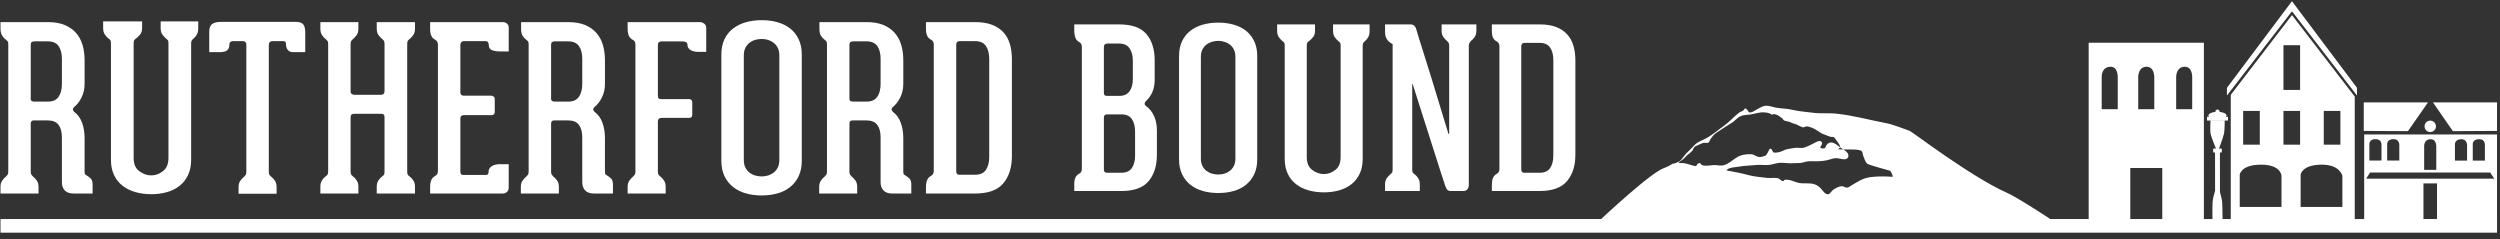 <?xml version="1.0" encoding="UTF-8" standalone="no"?> <svg xmlns="http://www.w3.org/2000/svg" xmlns:xlink="http://www.w3.org/1999/xlink" xmlns:serif="http://www.serif.com/" width="100%" height="100%" viewBox="0 0 303 29" version="1.1" xml:space="preserve" style="fill-rule:evenodd;clip-rule:evenodd;stroke-linejoin:round;stroke-miterlimit:2;"><rect x="0" y="0" width="303" height="29" fill="#333333" stroke="none"/><g id="logo-long-white"><path d="M10.586,21.315c0.148,0.092 0.292,0.208 0.43,0.346c0.14,0.14 0.208,0.375 0.208,0.708l-0,1.084l-2.305,0c-0.481,0 -0.837,-0.125 -1.068,-0.375c-0.233,-0.249 -0.348,-0.578 -0.348,-0.985l-0,-5.443c-0,-0.649 -0.135,-1.153 -0.403,-1.514c-0.269,-0.361 -0.699,-0.541 -1.29,-0.541l-1.722,0c-0.242,0 -0.362,0.128 -0.362,0.388l-0,5.803c-0,0.186 0.028,0.315 0.084,0.39l0.194,0.222c0.148,0.111 0.295,0.268 0.443,0.473c0.149,0.203 0.223,0.462 0.223,0.776l-0,0.806l-4.61,0l-0,-0.806c-0,-0.314 0.074,-0.573 0.223,-0.776c0.148,-0.205 0.295,-0.362 0.444,-0.473l0.194,-0.222c0.056,-0.075 0.084,-0.204 0.084,-0.39l-0,-15.44c-0,-0.147 -0.028,-0.264 -0.084,-0.346l-0.194,-0.181c-0.149,-0.092 -0.292,-0.241 -0.431,-0.445c-0.138,-0.203 -0.236,-0.5 -0.236,-0.889l-0,-0.804l5.75,0c0.795,0 1.471,0.116 2.027,0.347c0.554,0.232 1.013,0.551 1.374,0.958c0.361,0.408 0.624,0.893 0.792,1.458c0.166,0.564 0.25,1.189 0.25,1.874l-0,2.86c-0,0.593 -0.122,1.134 -0.362,1.626c-0.241,0.49 -0.555,0.893 -0.944,1.207c-0.166,0.167 -0.148,0.352 0.056,0.555c0.425,0.316 0.74,0.751 0.944,1.306c0.204,0.555 0.306,1.175 0.306,1.861l-0,4.081c-0,0.186 0.032,0.301 0.096,0.348c0.065,0.046 0.144,0.097 0.237,0.153m-3.083,-14.191c-0,-0.648 -0.135,-1.162 -0.403,-1.542c-0.269,-0.379 -0.699,-0.568 -1.29,-0.568l-1.639,0c-0.297,0 -0.445,0.129 -0.445,0.388l-0,6.609c-0,0.094 0.037,0.167 0.112,0.223l0.222,0.082l1.75,0c0.591,0 1.021,-0.194 1.29,-0.582c0.268,-0.388 0.403,-0.908 0.403,-1.556l-0,-3.054Z" style="fill:#fff;fill-rule:nonzero;"></path><path d="M24.027,2.597l-0,0.832c-0,0.317 -0.061,0.576 -0.18,0.779c-0.121,0.204 -0.255,0.361 -0.403,0.472l-0.18,0.18c-0.047,0.066 -0.08,0.171 -0.097,0.319l-0,14.191c-0,0.704 -0.126,1.319 -0.376,1.847c-0.25,0.528 -0.592,0.963 -1.027,1.305c-0.435,0.344 -0.944,0.597 -1.528,0.765c-0.582,0.166 -1.217,0.25 -1.903,0.25c-0.685,0 -1.324,-0.084 -1.916,-0.25c-0.593,-0.168 -1.11,-0.421 -1.555,-0.765c-0.443,-0.342 -0.79,-0.777 -1.041,-1.305c-0.249,-0.528 -0.375,-1.143 -0.375,-1.847l-0,-14.106c-0,-0.186 -0.023,-0.316 -0.07,-0.39c-0.045,-0.074 -0.115,-0.138 -0.208,-0.194c-0.148,-0.111 -0.295,-0.268 -0.444,-0.472c-0.149,-0.203 -0.222,-0.462 -0.222,-0.779l-0,-0.832l4.721,0l-0,0.832c-0,0.317 -0.088,0.576 -0.264,0.779c-0.176,0.204 -0.337,0.361 -0.486,0.472c-0.093,0.056 -0.162,0.12 -0.209,0.194c-0.046,0.074 -0.068,0.204 -0.068,0.39l-0,13.884c-0,0.722 0.226,1.255 0.679,1.597c0.454,0.344 0.941,0.513 1.458,0.513c0.501,0 0.973,-0.169 1.416,-0.513c0.445,-0.342 0.667,-0.875 0.667,-1.597l-0,-13.969c-0,-0.148 -0.027,-0.253 -0.082,-0.319l-0.195,-0.18c-0.148,-0.111 -0.296,-0.268 -0.444,-0.472c-0.15,-0.203 -0.223,-0.462 -0.223,-0.779l-0,-0.832l4.555,0Z" style="fill:#fff;fill-rule:nonzero;"></path><path d="M36.746,2.945c0.166,0.194 0.25,0.523 0.25,0.987l-0,2.388l-1.5,-0c-0.26,-0 -0.464,-0.09 -0.611,-0.265c-0.148,-0.176 -0.222,-0.412 -0.222,-0.707c-0,-0.242 -0.101,-0.362 -0.306,-0.362l-1.36,-0c-0.112,-0 -0.209,0.038 -0.292,0.112c-0.084,0.073 -0.125,0.194 -0.125,0.359l-0,15.359c-0,0.185 0.028,0.315 0.083,0.388c0.056,0.074 0.13,0.149 0.222,0.222c0.148,0.112 0.292,0.27 0.432,0.472c0.138,0.204 0.208,0.463 0.208,0.779l-0,0.804l-4.61,-0l-0,-0.804c-0,-0.316 0.073,-0.575 0.221,-0.779c0.149,-0.202 0.297,-0.36 0.444,-0.472l0.196,-0.222c0.056,-0.073 0.082,-0.203 0.082,-0.388l-0,-15.44c-0,-0.13 -0.046,-0.228 -0.138,-0.292c-0.092,-0.066 -0.186,-0.098 -0.278,-0.098l-1.222,-0c-0.074,-0 -0.161,0.028 -0.264,0.084c-0.102,0.056 -0.153,0.157 -0.153,0.306c-0,0.314 -0.083,0.551 -0.25,0.707c-0.166,0.158 -0.471,0.237 -0.916,0.237l-1.276,-0l-0,-2.501c-0,-0.425 0.114,-0.726 0.346,-0.902c0.23,-0.175 0.588,-0.264 1.07,-0.264l9.053,-0c0.444,-0 0.75,0.098 0.916,0.292" style="fill:#fff;fill-rule:nonzero;"></path><path d="M49.353,5.348l0,15.44c0,0.186 0.022,0.315 0.07,0.389c0.046,0.074 0.116,0.139 0.208,0.194c0.147,0.112 0.295,0.268 0.444,0.471c0.149,0.205 0.222,0.464 0.222,0.779l0,0.832l-4.637,-0l0,-0.832c0,-0.315 0.074,-0.574 0.222,-0.779c0.148,-0.203 0.295,-0.359 0.444,-0.471c0.093,-0.055 0.162,-0.12 0.209,-0.194c0.045,-0.074 0.069,-0.203 0.069,-0.389l0,-6.61c0,-0.258 -0.13,-0.388 -0.388,-0.388l-3.305,-0c-0.278,-0 -0.418,0.138 -0.418,0.416l0,6.582c0,0.186 0.028,0.315 0.084,0.389l0.194,0.194c0.149,0.112 0.296,0.268 0.445,0.471c0.148,0.205 0.221,0.464 0.221,0.779l0,0.832l-4.609,-0l0,-0.832c0,-0.315 0.069,-0.574 0.208,-0.779c0.139,-0.203 0.284,-0.359 0.431,-0.471c0.092,-0.055 0.167,-0.12 0.222,-0.194c0.056,-0.074 0.084,-0.203 0.084,-0.389l0,-15.44c0,-0.186 -0.028,-0.315 -0.084,-0.39c-0.055,-0.073 -0.13,-0.147 -0.222,-0.222c-0.147,-0.11 -0.292,-0.268 -0.431,-0.472c-0.139,-0.204 -0.208,-0.463 -0.208,-0.777l0,-0.805l4.609,-0l0,0.805c0,0.314 -0.073,0.573 -0.221,0.777c-0.149,0.204 -0.296,0.362 -0.445,0.472l-0.194,0.222c-0.056,0.075 -0.084,0.204 -0.084,0.39l0,5.72c0,0.148 0.047,0.255 0.14,0.32c0.092,0.064 0.184,0.098 0.278,0.098l3.305,-0c0.128,-0 0.225,-0.042 0.291,-0.127c0.064,-0.084 0.097,-0.179 0.097,-0.291l0,-5.72c0,-0.186 -0.024,-0.315 -0.069,-0.39c-0.047,-0.073 -0.116,-0.147 -0.209,-0.222c-0.149,-0.11 -0.296,-0.268 -0.444,-0.472c-0.148,-0.204 -0.222,-0.463 -0.222,-0.777l0,-0.805l4.637,-0l0,0.805c0,0.314 -0.073,0.573 -0.222,0.777c-0.149,0.204 -0.297,0.362 -0.444,0.472c-0.092,0.075 -0.162,0.149 -0.208,0.222c-0.048,0.075 -0.07,0.204 -0.07,0.39Z" style="fill:#fff;fill-rule:nonzero;"></path><path d="M55.922,5.111c-0.084,0.084 -0.125,0.18 -0.125,0.292l-0,5.803c-0,0.26 0.139,0.389 0.417,0.389l3.304,-0c0.092,-0 0.19,0.033 0.292,0.098c0.101,0.064 0.153,0.171 0.153,0.319l-0,1.555c-0,0.259 -0.139,0.389 -0.417,0.389l-3.332,-0c-0.278,-0 -0.417,0.129 -0.417,0.39l-0,6.47c-0,0.258 0.111,0.388 0.333,0.388l2.777,-0c0.203,-0 0.306,-0.12 0.306,-0.361c-0,-0.296 0.124,-0.528 0.374,-0.694c0.251,-0.168 0.588,-0.25 1.014,-0.25l1.056,-0l-0,2.861c-0,0.203 -0.069,0.37 -0.209,0.498c-0.138,0.131 -0.31,0.196 -0.514,0.196l-8.803,-0l-0,-0.722c-0,-0.408 0.05,-0.717 0.153,-0.931c0.102,-0.212 0.245,-0.365 0.431,-0.457c0.239,-0.13 0.361,-0.324 0.361,-0.584l-0,-15.357c-0,-0.166 -0.038,-0.296 -0.111,-0.39c-0.075,-0.091 -0.159,-0.166 -0.25,-0.222c-0.186,-0.091 -0.329,-0.239 -0.431,-0.444c-0.103,-0.203 -0.153,-0.49 -0.153,-0.86l-0,-0.807l8.803,-0c0.223,-0 0.398,0.067 0.528,0.196c0.129,0.13 0.195,0.268 0.195,0.416l-0,2.943l-1.028,-0c-0.389,-0 -0.718,-0.05 -0.986,-0.152c-0.269,-0.101 -0.402,-0.309 -0.402,-0.624c-0,-0.112 -0.028,-0.218 -0.084,-0.32c-0.056,-0.102 -0.158,-0.154 -0.306,-0.154l-2.665,-0c-0.092,-0 -0.18,0.042 -0.264,0.126" style="fill:#fff;fill-rule:nonzero;"></path><path d="M73.653,21.315c0.148,0.092 0.292,0.208 0.43,0.346c0.14,0.14 0.207,0.375 0.207,0.708l0,1.084l-2.304,0c-0.481,0 -0.837,-0.125 -1.068,-0.375c-0.233,-0.249 -0.348,-0.578 -0.348,-0.985l0,-5.443c0,-0.649 -0.135,-1.153 -0.402,-1.514c-0.27,-0.361 -0.7,-0.541 -1.291,-0.541l-1.722,0c-0.242,0 -0.362,0.128 -0.362,0.388l0,5.803c0,0.186 0.028,0.315 0.084,0.39l0.194,0.222c0.148,0.111 0.295,0.268 0.443,0.473c0.15,0.203 0.223,0.462 0.223,0.776l0,0.806l-4.61,0l0,-0.806c0,-0.314 0.074,-0.573 0.223,-0.776c0.148,-0.205 0.295,-0.362 0.444,-0.473l0.193,-0.222c0.056,-0.075 0.085,-0.204 0.085,-0.39l0,-15.44c0,-0.147 -0.029,-0.264 -0.085,-0.346l-0.193,-0.181c-0.149,-0.092 -0.292,-0.241 -0.43,-0.445c-0.139,-0.203 -0.209,-0.5 -0.209,-0.889l0,-0.804l5.722,0c0.795,0 1.471,0.116 2.027,0.347c0.554,0.232 1.013,0.551 1.374,0.958c0.361,0.408 0.624,0.893 0.792,1.458c0.166,0.564 0.25,1.189 0.25,1.874l0,2.86c0,0.593 -0.122,1.134 -0.362,1.626c-0.241,0.49 -0.555,0.893 -0.944,1.207c-0.166,0.167 -0.148,0.352 0.056,0.555c0.425,0.316 0.74,0.751 0.944,1.306c0.204,0.555 0.306,1.175 0.306,1.861l0,4.081c0,0.186 0.032,0.301 0.096,0.348c0.065,0.046 0.144,0.097 0.237,0.153m-3.083,-14.191c0,-0.648 -0.135,-1.162 -0.402,-1.542c-0.27,-0.379 -0.7,-0.568 -1.291,-0.568l-1.639,0c-0.297,0 -0.445,0.129 -0.445,0.388l0,6.609c0,0.094 0.038,0.167 0.112,0.223l0.222,0.082l1.75,0c0.591,0 1.021,-0.194 1.291,-0.582c0.267,-0.388 0.402,-0.908 0.402,-1.556l0,-3.054Z" style="fill:#fff;fill-rule:nonzero;"></path><path d="M85.345,2.861c0.166,0.12 0.25,0.292 0.25,0.514l0,2.915l-0.917,-0c-0.388,-0 -0.713,-0.074 -0.972,-0.222c-0.258,-0.147 -0.388,-0.369 -0.388,-0.667c0,-0.258 -0.213,-0.387 -0.64,-0.387l-2.526,-0c-0.111,-0 -0.209,0.036 -0.293,0.11c-0.082,0.074 -0.124,0.176 -0.124,0.305l0,6.166c0,0.167 0.032,0.278 0.097,0.333c0.066,0.056 0.171,0.084 0.32,0.084l3.36,-0c0.259,-0 0.389,0.137 0.389,0.415l0,1.473c0,0.259 -0.12,0.388 -0.361,0.388l-3.388,-0c-0.111,-0 -0.209,0.039 -0.293,0.112c-0.082,0.074 -0.124,0.177 -0.124,0.306l0,6.082c0,0.185 0.028,0.315 0.084,0.388c0.055,0.074 0.13,0.149 0.222,0.222c0.147,0.11 0.292,0.269 0.43,0.472c0.139,0.204 0.209,0.463 0.209,0.779l0,0.804l-4.611,-0l0,-0.804c0,-0.316 0.075,-0.575 0.223,-0.779c0.147,-0.203 0.296,-0.362 0.444,-0.472l0.195,-0.222c0.055,-0.073 0.083,-0.203 0.083,-0.388l0,-15.387c0,-0.295 -0.111,-0.489 -0.334,-0.582c-0.185,-0.092 -0.334,-0.241 -0.444,-0.444c-0.112,-0.204 -0.167,-0.519 -0.167,-0.944l0,-0.75l8.803,-0c0.15,-0 0.306,0.06 0.473,0.18" style="fill:#fff;fill-rule:nonzero;"></path><path d="M92.316,23.689c-0.685,-0 -1.324,-0.083 -1.916,-0.25c-0.593,-0.166 -1.11,-0.425 -1.555,-0.777c-0.444,-0.352 -0.791,-0.791 -1.043,-1.32c-0.249,-0.527 -0.373,-1.143 -0.373,-1.845l-0,-12.887c-0,-0.703 0.124,-1.318 0.373,-1.846c0.252,-0.528 0.599,-0.962 1.043,-1.306c0.445,-0.341 0.962,-0.597 1.555,-0.763c0.592,-0.168 1.231,-0.249 1.916,-0.249c0.685,-0 1.324,0.081 1.917,0.249c0.592,0.166 1.106,0.422 1.54,0.763c0.435,0.344 0.779,0.778 1.028,1.306c0.25,0.528 0.375,1.143 0.375,1.846l-0,12.887c-0,0.702 -0.125,1.318 -0.375,1.845c-0.249,0.529 -0.593,0.968 -1.028,1.32c-0.434,0.352 -0.948,0.611 -1.54,0.777c-0.593,0.167 -1.232,0.25 -1.917,0.25m2.139,-16.968c-0,-0.369 -0.066,-0.681 -0.194,-0.931c-0.131,-0.248 -0.298,-0.453 -0.501,-0.61c-0.204,-0.158 -0.43,-0.272 -0.679,-0.347c-0.25,-0.075 -0.506,-0.111 -0.765,-0.111c-0.258,-0 -0.517,0.036 -0.778,0.111c-0.259,0.075 -0.49,0.189 -0.694,0.347c-0.203,0.157 -0.37,0.362 -0.499,0.61c-0.13,0.25 -0.195,0.562 -0.195,0.931l-0,12.663c-0,0.371 0.065,0.682 0.195,0.931c0.129,0.25 0.296,0.454 0.499,0.612c0.204,0.156 0.435,0.272 0.694,0.346c0.261,0.075 0.52,0.111 0.778,0.111c0.259,-0 0.515,-0.036 0.765,-0.111c0.249,-0.074 0.475,-0.19 0.679,-0.346c0.203,-0.158 0.37,-0.362 0.501,-0.612c0.128,-0.249 0.194,-0.56 0.194,-0.931l-0,-12.663Z" style="fill:#fff;fill-rule:nonzero;"></path><path d="M109.812,21.315c0.148,0.092 0.292,0.208 0.43,0.346c0.14,0.14 0.207,0.375 0.207,0.708l0,1.084l-2.304,0c-0.481,0 -0.837,-0.125 -1.068,-0.375c-0.233,-0.249 -0.348,-0.578 -0.348,-0.985l0,-5.443c0,-0.649 -0.135,-1.153 -0.402,-1.514c-0.27,-0.361 -0.7,-0.541 -1.291,-0.541l-1.722,0c-0.242,0 -0.362,0.128 -0.362,0.388l0,5.803c0,0.186 0.028,0.315 0.084,0.39l0.194,0.222c0.148,0.111 0.295,0.268 0.443,0.473c0.15,0.203 0.223,0.462 0.223,0.776l0,0.806l-4.61,0l0,-0.806c0,-0.314 0.074,-0.573 0.223,-0.776c0.148,-0.205 0.295,-0.362 0.444,-0.473l0.193,-0.222c0.056,-0.075 0.084,-0.204 0.084,-0.39l0,-15.44c0,-0.147 -0.028,-0.264 -0.084,-0.346l-0.193,-0.181c-0.149,-0.092 -0.292,-0.241 -0.43,-0.445c-0.139,-0.203 -0.209,-0.5 -0.209,-0.889l0,-0.804l5.722,0c0.795,0 1.471,0.116 2.027,0.347c0.554,0.232 1.014,0.551 1.374,0.958c0.36,0.408 0.624,0.893 0.792,1.458c0.166,0.564 0.25,1.189 0.25,1.874l0,2.86c0,0.593 -0.122,1.134 -0.362,1.626c-0.241,0.49 -0.555,0.893 -0.944,1.207c-0.166,0.167 -0.148,0.352 0.056,0.555c0.425,0.316 0.74,0.751 0.944,1.306c0.203,0.555 0.306,1.175 0.306,1.861l0,4.081c0,0.186 0.032,0.301 0.096,0.348c0.065,0.046 0.144,0.097 0.237,0.153m-3.083,-14.191c0,-0.648 -0.135,-1.162 -0.402,-1.542c-0.27,-0.379 -0.7,-0.568 -1.291,-0.568l-1.639,0c-0.297,0 -0.445,0.129 -0.445,0.388l0,6.609c0,0.094 0.038,0.167 0.111,0.223l0.223,0.082l1.75,0c0.591,0 1.021,-0.194 1.291,-0.582c0.267,-0.388 0.402,-0.908 0.402,-1.556l0,-3.054Z" style="fill:#fff;fill-rule:nonzero;"></path><path d="M118.2,2.681c0.795,0 1.472,0.106 2.027,0.32c0.555,0.214 1.013,0.512 1.374,0.902c0.362,0.389 0.626,0.861 0.791,1.416c0.167,0.555 0.25,1.176 0.25,1.861l-0,11.748c-0,1.369 -0.347,2.466 -1.041,3.291c-0.695,0.823 -1.827,1.234 -3.401,1.234l-5.972,0l-0,-0.75c-0,-0.406 0.056,-0.717 0.167,-0.93c0.111,-0.212 0.26,-0.364 0.445,-0.458c0.222,-0.128 0.333,-0.323 0.333,-0.582l-0,-15.331c-0,-0.167 -0.038,-0.301 -0.111,-0.402c-0.075,-0.102 -0.158,-0.171 -0.25,-0.208c-0.186,-0.093 -0.329,-0.24 -0.43,-0.444c-0.104,-0.203 -0.154,-0.49 -0.154,-0.861l-0,-0.806l5.972,0Zm1.694,4.443c-0,-0.646 -0.134,-1.166 -0.404,-1.555c-0.267,-0.389 -0.698,-0.583 -1.29,-0.583l-1.917,0c-0.13,0 -0.226,0.042 -0.292,0.126c-0.064,0.083 -0.096,0.171 -0.096,0.263l-0,15.414c-0,0.092 0.027,0.179 0.082,0.263c0.056,0.082 0.13,0.124 0.222,0.124l2.001,0c0.592,0 1.023,-0.194 1.29,-0.582c0.27,-0.39 0.404,-0.908 0.404,-1.557l-0,-11.913Z" style="fill:#fff;fill-rule:nonzero;"></path><path d="M138.921,12.865c0.413,0.306 0.733,0.71 0.958,1.215c0.225,0.504 0.338,1.079 0.338,1.728l0,2.941c0,1.333 -0.333,2.399 -1,3.2c-0.665,0.801 -1.764,1.201 -3.293,1.201l-5.722,-0l0,-0.81c0,-0.36 0.049,-0.639 0.147,-0.837c0.1,-0.198 0.239,-0.341 0.42,-0.431c0.089,-0.036 0.17,-0.103 0.242,-0.203c0.072,-0.099 0.108,-0.23 0.108,-0.392l0,-14.82c0,-0.251 -0.108,-0.44 -0.323,-0.567c-0.397,-0.179 -0.594,-0.657 -0.594,-1.43l0,-0.702l5.452,-0c1.53,-0 2.627,0.391 3.294,1.174c0.665,0.783 0.999,1.84 0.999,3.172l0,2.375c0,0.559 -0.095,1.053 -0.283,1.485c-0.19,0.432 -0.455,0.802 -0.796,1.107c-0.091,0.09 -0.137,0.189 -0.137,0.298c0,0.106 0.064,0.206 0.19,0.296m-5.129,-1.592c0,0.233 0.117,0.35 0.351,0.35l1.511,-0c0.558,-0 0.973,-0.184 1.242,-0.554c0.27,-0.368 0.405,-0.867 0.405,-1.498l0,-2.213c0,-0.63 -0.135,-1.134 -0.405,-1.512c-0.269,-0.378 -0.684,-0.567 -1.242,-0.567l-1.484,-0c-0.127,-0 -0.22,0.04 -0.284,0.122c-0.063,0.081 -0.094,0.176 -0.094,0.283l0,5.589Zm3.78,4.669c0,-0.629 -0.131,-1.134 -0.392,-1.512c-0.262,-0.377 -0.679,-0.567 -1.256,-0.567l-1.754,-0c-0.252,-0 -0.378,0.127 -0.378,0.379l0,6.317c0,0.252 0.126,0.378 0.378,0.378l1.754,-0c0.577,-0 0.994,-0.19 1.256,-0.568c0.261,-0.377 0.392,-0.881 0.392,-1.511l0,-2.916Z" style="fill:#fff;fill-rule:nonzero;"></path><path d="M147.652,23.393c-0.666,-0 -1.287,-0.081 -1.863,-0.242c-0.575,-0.162 -1.08,-0.414 -1.511,-0.756c-0.432,-0.342 -0.769,-0.77 -1.012,-1.283c-0.243,-0.513 -0.365,-1.111 -0.365,-1.795l0,-12.526c0,-0.683 0.122,-1.283 0.365,-1.795c0.243,-0.512 0.58,-0.935 1.012,-1.269c0.431,-0.332 0.936,-0.58 1.511,-0.742c0.576,-0.162 1.197,-0.243 1.863,-0.243c0.666,-0 1.287,0.081 1.862,0.243c0.576,0.162 1.076,0.41 1.499,0.742c0.423,0.334 0.756,0.757 0.999,1.269c0.243,0.512 0.364,1.112 0.364,1.795l0,12.526c0,0.684 -0.121,1.282 -0.364,1.795c-0.243,0.513 -0.576,0.941 -0.999,1.283c-0.423,0.342 -0.923,0.594 -1.499,0.756c-0.575,0.161 -1.196,0.242 -1.862,0.242m2.079,-16.493c0,-0.36 -0.064,-0.662 -0.189,-0.905c-0.126,-0.244 -0.288,-0.441 -0.486,-0.593c-0.198,-0.153 -0.418,-0.266 -0.661,-0.339c-0.243,-0.071 -0.491,-0.108 -0.743,-0.108c-0.252,-0 -0.504,0.037 -0.755,0.108c-0.253,0.073 -0.478,0.186 -0.675,0.339c-0.198,0.152 -0.36,0.349 -0.486,0.593c-0.126,0.243 -0.19,0.545 -0.19,0.905l0,12.309c0,0.36 0.064,0.662 0.19,0.905c0.126,0.243 0.288,0.441 0.486,0.593c0.197,0.153 0.422,0.266 0.675,0.338c0.251,0.072 0.503,0.107 0.755,0.107c0.252,-0 0.5,-0.035 0.743,-0.107c0.243,-0.072 0.463,-0.185 0.661,-0.338c0.198,-0.152 0.36,-0.35 0.486,-0.593c0.125,-0.243 0.189,-0.545 0.189,-0.905l0,-12.309Z" style="fill:#fff;fill-rule:nonzero;"></path><path d="M165.995,2.957l-0,0.81c-0,0.306 -0.058,0.558 -0.175,0.756c-0.118,0.198 -0.248,0.35 -0.392,0.459l-0.176,0.175c-0.045,0.064 -0.076,0.167 -0.094,0.311l-0,13.794c-0,0.684 -0.121,1.282 -0.365,1.795c-0.243,0.514 -0.576,0.936 -0.998,1.269c-0.424,0.333 -0.918,0.58 -1.485,0.743c-0.567,0.161 -1.183,0.243 -1.85,0.243c-0.665,0 -1.287,-0.082 -1.862,-0.243c-0.576,-0.163 -1.079,-0.41 -1.511,-0.743c-0.433,-0.333 -0.77,-0.755 -1.013,-1.269c-0.243,-0.513 -0.364,-1.111 -0.364,-1.795l-0,-13.713c-0,-0.18 -0.024,-0.306 -0.067,-0.378c-0.046,-0.072 -0.113,-0.135 -0.204,-0.189c-0.143,-0.109 -0.287,-0.261 -0.431,-0.459c-0.145,-0.198 -0.216,-0.45 -0.216,-0.756l-0,-0.81l4.589,0l-0,0.81c-0,0.306 -0.085,0.558 -0.256,0.756c-0.172,0.198 -0.329,0.35 -0.473,0.459c-0.09,0.054 -0.157,0.117 -0.202,0.189c-0.046,0.072 -0.068,0.198 -0.068,0.378l-0,13.497c-0,0.702 0.221,1.22 0.661,1.553c0.442,0.333 0.914,0.499 1.417,0.499c0.487,0 0.945,-0.166 1.378,-0.499c0.432,-0.333 0.647,-0.851 0.647,-1.553l-0,-13.578c-0,-0.144 -0.027,-0.247 -0.08,-0.311l-0.19,-0.175c-0.143,-0.109 -0.287,-0.261 -0.431,-0.459c-0.144,-0.198 -0.216,-0.45 -0.216,-0.756l-0,-0.81l4.427,0Z" style="fill:#fff;fill-rule:nonzero;"></path><path d="M178.937,2.957l0,0.783c0,0.306 -0.072,0.558 -0.216,0.756c-0.144,0.198 -0.287,0.351 -0.432,0.459l-0.175,0.216c-0.045,0.072 -0.077,0.188 -0.095,0.35l0,16.927c0,0.179 -0.054,0.342 -0.162,0.486c-0.108,0.143 -0.269,0.215 -0.486,0.215l-1.565,0c-0.234,0 -0.401,-0.098 -0.5,-0.297c-0.099,-0.197 -0.194,-0.45 -0.284,-0.755c-0.036,-0.09 -0.152,-0.446 -0.35,-1.067c-0.199,-0.62 -0.437,-1.367 -0.716,-2.24c-0.279,-0.873 -0.575,-1.804 -0.89,-2.795c-0.316,-0.989 -0.608,-1.906 -0.878,-2.753c-0.27,-0.846 -0.495,-1.552 -0.674,-2.119c-0.181,-0.567 -0.27,-0.859 -0.27,-0.877l-0.055,-0.082c-0.017,-0.017 -0.027,0.028 -0.027,0.136l0,10.231c0,0.198 0.027,0.334 0.082,0.405c0.053,0.072 0.125,0.135 0.215,0.188c0.144,0.109 0.284,0.262 0.419,0.46c0.135,0.198 0.202,0.45 0.202,0.756l0,0.809l-4.211,0l0,-0.809c0,-0.306 0.071,-0.558 0.216,-0.756c0.144,-0.198 0.288,-0.351 0.432,-0.46l0.189,-0.188c0.054,-0.071 0.081,-0.198 0.081,-0.378l0,-15.225c-0.181,-0.072 -0.333,-0.171 -0.459,-0.297c-0.126,-0.108 -0.234,-0.257 -0.324,-0.446c-0.091,-0.188 -0.135,-0.436 -0.135,-0.742l0,-0.891l3.051,0c0.215,0 0.377,0.05 0.485,0.149c0.109,0.099 0.189,0.239 0.243,0.418c0,0.036 0.09,0.342 0.27,0.917c0.18,0.577 0.405,1.292 0.675,2.147c0.27,0.855 0.563,1.79 0.878,2.807c0.314,1.017 0.611,1.989 0.89,2.916c0.279,0.927 0.526,1.741 0.743,2.443c0.216,0.702 0.36,1.17 0.431,1.404l0.068,0.108l0.04,-0.028l0,-10.689c0,-0.18 -0.026,-0.306 -0.08,-0.378l-0.19,-0.216c-0.143,-0.108 -0.287,-0.261 -0.431,-0.459c-0.145,-0.198 -0.216,-0.45 -0.216,-0.756l0,-0.783l4.211,0Z" style="fill:#fff;fill-rule:nonzero;"></path><path d="M186.617,2.957c0.773,0 1.43,0.104 1.971,0.311c0.54,0.207 0.985,0.499 1.335,0.877c0.351,0.378 0.608,0.837 0.77,1.377c0.163,0.54 0.243,1.143 0.243,1.809l-0,11.418c-0,1.332 -0.337,2.398 -1.013,3.199c-0.674,0.802 -1.776,1.201 -3.306,1.201l-5.804,0l-0,-0.729c-0,-0.395 0.054,-0.697 0.162,-0.904c0.108,-0.206 0.252,-0.355 0.431,-0.445c0.217,-0.126 0.325,-0.315 0.325,-0.567l-0,-14.902c-0,-0.161 -0.037,-0.292 -0.108,-0.391c-0.073,-0.098 -0.153,-0.166 -0.243,-0.202c-0.18,-0.09 -0.32,-0.233 -0.419,-0.432c-0.099,-0.198 -0.148,-0.476 -0.148,-0.836l-0,-0.784l5.804,0Zm1.647,4.319c-0,-0.629 -0.131,-1.133 -0.392,-1.511c-0.261,-0.378 -0.679,-0.567 -1.255,-0.567l-1.862,0c-0.127,0 -0.221,0.041 -0.284,0.121c-0.063,0.081 -0.095,0.167 -0.095,0.257l-0,14.983c-0,0.09 0.028,0.175 0.081,0.255c0.054,0.081 0.126,0.122 0.216,0.122l1.944,0c0.576,0 0.994,-0.189 1.255,-0.567c0.261,-0.378 0.392,-0.881 0.392,-1.512l-0,-11.581Z" style="fill:#fff;fill-rule:nonzero;"></path><path d="M203.669,19.526c0.445,-0.235 0.785,-0.734 0.915,-0.799c0.131,-0.064 0.55,-0.482 0.55,-0.482c-0,-0 0.131,-0.419 0.366,-0.524c0.236,-0.105 0.89,-0.418 1.021,-0.418c0.13,-0 0.575,0.104 0.654,-0.157c0.078,-0.262 0.47,-0.785 0.758,-0.994c0.288,-0.21 1.727,-1.125 2.067,-1.334c0.34,-0.21 0.68,-0.837 1.622,-0.89c0.941,-0.052 1.517,-0.34 2.144,-0.314c0.629,0.027 0.89,0.21 0.994,0.288c0.105,0.079 -0,-0.183 0.471,-0.026c0.471,0.157 0.497,0.314 0.707,0.418c0.209,0.105 0.078,0.314 0.601,0.393c0.524,0.078 0.55,0.235 0.942,0.314c0.392,0.078 0.916,0.523 1.177,0.419c0.262,-0.105 0.288,-0.184 0.915,0.052c0.629,0.235 1.073,0.68 1.413,0.784c0.34,0.105 0.707,0.314 0.968,0.34c0.262,0.027 0.236,-0.104 0.471,0.21c0.235,0.314 0.602,0.784 0.602,1.02l-0.006,0.034l0.03,0.021l0.165,0.109l0.04,0.026l0.005,0.004l0.121,0.076l0.028,0.018l0.062,-0c1.255,-0 1.752,-0 2.039,0.131c0.288,0.13 0.21,0.366 0.288,0.575c0.079,0.209 0.288,0.889 0.55,1.046c0.262,0.157 2.747,0.837 2.747,0.837c-0,-0 0.305,0.418 0.3,0.732c-0.39,-0.031 -0.778,-0.051 -1.164,-0.051c-0.661,-0 -1.493,0.026 -2.13,0.207c-0.518,0.148 -1.08,0.522 -1.553,0.783c-0.175,0.096 -0.34,0.249 -0.521,0.324c-0.364,0.152 -0.449,-0.134 -0.858,-0.123c-0.298,0.008 -0.762,0.267 -1.002,0.437c-0.198,0.139 -0.348,0.499 -0.592,0.535c-0.375,0.053 -0.694,-0.499 -0.911,-0.72c-0.205,-0.207 -0.401,-0.36 -0.689,-0.472c-0.571,-0.221 -1.265,-0.067 -1.88,-0.17c-0.564,-0.095 -1.164,-0.475 -1.738,-0.394c-0.375,0.052 0.023,0.253 -0.368,0.141c-0.147,-0.041 -0.257,-0.233 -0.411,-0.292c-0.419,-0.161 -0.963,-0.024 -1.406,-0.076c-0.756,-0.09 -1.634,-0.161 -2.367,-0.366c-0.832,-0.232 -1.683,-0.381 -2.56,-0.538c0.205,-0.378 1.031,-0.378 1.443,-0.452c0.738,-0.133 1.522,-0.146 2.272,-0.214c0.524,-0.047 1.069,0.068 1.59,-0.023c0.458,-0.08 0.847,-0.247 1.327,-0.241c0.489,0.005 0.944,0.092 1.442,0.052c0.441,-0.035 0.846,0.029 1.259,-0.105c0.483,-0.157 0.816,-0.146 1.337,-0.132c0.644,0.017 1.299,-0.029 1.921,-0.233c0.253,-0.083 0.386,-0.128 0.639,-0.143c0.364,-0.022 0.82,0.178 1.154,0.13c0.453,-0.065 0.49,-0.503 0.255,-0.795c-0.124,-0.155 -0.297,-0.277 -0.475,-0.39c-1.108,-0.002 -0.458,-0.051 -0.389,-0.254c-0.45,-0.325 -0.983,-0.883 -1.525,-0.414c-0.341,0.296 -0.138,0.621 -0.644,0.54c-0.595,-0.095 0.133,-0.352 -0.049,-0.736c-0.212,-0.447 -1.004,0.182 -1.465,0.366c-0.398,0.16 -0.618,0.323 -1.056,0.322c-0.206,-0.001 -0.417,-0.041 -0.621,-0.028c-0.29,0.018 -0.585,0.1 -0.874,0.139c-0.383,0.052 -0.546,0.162 -0.875,0.3c-0.22,0.092 -0.713,0.208 -0.95,0.129c-0.154,-0.051 -0.219,-0.634 -0.507,-0.4c-0.04,0.032 -0.295,0.756 -0.544,0.814c-0.29,0.069 -0.496,0.196 -0.8,0.126c-0.353,-0.083 -0.527,-0.32 -0.915,-0.326c-0.63,-0.012 -1.211,0.075 -1.752,0.416c-0.555,0.35 -0.886,0.727 -1.517,0.913c-0.383,0.113 -0.72,-0.014 -1.127,-0.013c-0.419,0.002 -1.099,0.17 -1.489,0.015c-0.205,-0.081 -0.205,-0.382 -0.508,-0.195c-0.234,0.144 -0.064,0.258 -0.322,0.311l-0.316,-0.076c-0.375,-0.089 -0.891,-0.312 -1.275,-0.296c-0.173,0.006 -0.315,-0.015 -0.452,-0.031c0.044,-0.076 0.115,-0.148 0.231,-0.21m-10.971,8.292l57.71,-0c-0,-0 -5.488,-3.7 -7.157,-4.442c-4.341,-1.927 -11.525,-7.422 -11.801,-7.516c-0.978,-0.336 -1.961,-0.768 -2.981,-0.959c-1.992,-0.374 -3.955,-0.937 -5.981,-1.131c-0.703,-0.067 -1.394,-0.02 -2.096,-0.046c-0.678,-0.025 -1.36,-0.16 -2.036,-0.219c-0.63,-0.055 -1.229,-0.248 -1.857,-0.316c-0.424,-0.046 -0.838,-0.062 -1.258,-0.14c-0.477,-0.089 -0.966,-0.321 -1.448,-0.194c-0.286,0.077 -0.56,0.251 -0.826,0.383c-0.2,0.101 -0.506,0.334 -0.723,0.375c-0.329,0.063 -0.258,-0.001 -0.444,-0.242c-0.289,-0.376 -0.372,-0.176 -0.429,-0.078c-0.117,0.204 -0.397,0.208 -0.58,0.35c-0.641,0.498 -1.187,1.131 -1.847,1.6c-0.719,0.511 -1.488,1.186 -2.272,1.577c-0.482,0.241 -0.919,0.378 -1.311,0.775c-0.229,0.233 -0.412,0.467 -0.658,0.677c-0.314,0.268 -0.558,0.574 -0.801,0.906c-0.243,0.329 -0.372,0.41 -0.72,0.544l-0.135,0.051c-0.148,0.055 -0.24,0.071 -0.295,0.057c-0.087,0.04 -0.181,0.095 -0.286,0.167c-0.344,0.238 -0.851,0.357 -1.285,0.609c-2.407,1.399 -8.483,7.212 -8.483,7.212" style="fill:#fff;fill-rule:nonzero;"></path><rect x="0.06" y="26.548" width="302.58" height="1.653" style="fill:#fff;"></rect><path d="M283.896,21.333l0,3.747l-5.06,0l0,-3.917c0,0 0.148,-1.191 2.536,-1.206c2.284,-0.015 2.524,1.376 2.524,1.376m-5.124,-10.436l-2.018,0l0,-5.415l2.018,0l0,5.415Zm0,6.637l-2.018,0l0,-4.088l2.018,0l0,4.088Zm-2.256,3.799l0,3.747l-5.06,0l0,-3.917c0,0 0.149,-1.192 2.536,-1.206c2.524,-0.015 2.524,1.376 2.524,1.376m-2.629,-7.887l0,4.088l-2.018,0l0,-4.088m9.77,0l2.018,0l0,4.088l-2.018,0l0,-4.088Zm-3.853,-11.615l-7.417,9.663l0,16.196l15.026,0l0,-15.984l-7.609,-9.875Z" style="fill:#fff;fill-rule:nonzero;"></path><path d="M269.905,10.643l7.881,-10.5l0,-0.003l0,0.002l0,-0.002l0,0.003l7.88,10.5l0,0.936l-7.88,-10.216l-7.881,10.216l0,-0.936Z" style="fill:#fff;fill-rule:nonzero;"></path><path d="M263.752,9.292c0,-0 0,-1.201 1.05,-1.201c0.983,-0 0.894,1.372 0.894,1.372l0,3.773l-1.944,-0l0,-3.944Zm-2.653,0.171l0,3.773l-1.945,-0l0,-3.944c0,-0 0,-1.201 1.004,-1.201c1.024,-0 0.941,1.372 0.941,1.372m-6.373,-0.171c0,-0 -0.038,-1.201 1.091,-1.201c0.943,-0 0.853,1.372 0.853,1.372l0,3.773l-1.944,-0l0,-3.944Zm-1.58,-4.116l0,22.515l5.044,-0l0,-7.33l3.876,-0l0,7.33l5.045,-0l0,-22.515l-13.965,-0Z" style="fill:#fff;fill-rule:nonzero;"></path><path d="M293.854,15.312c0,0.382 0.309,0.692 0.691,0.692c0.382,-0 0.692,-0.31 0.692,-0.692c0,-0.382 -0.31,-0.692 -0.692,-0.692c-0.382,-0 -0.691,0.31 -0.691,0.692" style="fill:#fff;fill-rule:nonzero;"></path><path d="M286.781,21.654l0.47,-0.745l14.554,0l0.503,0.745l-15.527,0Zm8.585,4.899l-1.643,0l0,-4.323l1.643,0l0,4.323Zm-8.2,-9.08c0,0 -0.031,-0.613 0.736,-0.613c0.798,0 0.733,0.699 0.733,0.699l0,1.902l-1.469,0l0,-1.988Zm2.161,0c0,0 -0.051,-0.613 0.781,-0.613c0.697,0 0.688,0.699 0.688,0.699l0,1.902l-1.469,0l0,-1.988Zm4.481,0.264c0,0 -0.051,-0.855 0.781,-0.867c0.768,-0.01 0.689,0.991 0.689,0.991l0,2.724l-1.47,0l0,-2.848Zm3.73,-0.264c0,0 0,-0.606 0.771,-0.606c0.697,0 0.699,0.692 0.699,0.692l0,1.902l-1.47,0l0,-1.988Zm2.161,0c0,0 -0.053,-0.606 0.785,-0.606c0.721,0 0.685,0.692 0.685,0.692l0,1.902l-1.47,0l0,-1.988Zm-13.16,9.717l16.1,0l0,-10.895l-16.1,0l0,10.895Z" style="fill:#fff;fill-rule:nonzero;"></path><path d="M286.487,12.408l0,3.458l5.353,0.03l2.434,-3.488l-7.787,-0Zm16.152,-0l-7.765,-0l2.413,3.488l5.352,-0.03l0,-3.458Z" style="fill:#fff;fill-rule:nonzero;"></path><path d="M267.917,14.57l1.718,-0c-0,-0 0.002,1.204 -0.079,1.603c-0.118,0.578 -0.787,2.286 -0.787,2.286c-0,-0 -0.751,-1.708 -0.852,-2.286c-0.07,-0.399 -0,-1.603 -0,-1.603" style="fill:#fff;fill-rule:nonzero;"></path><path d="M268.165,24.496c0.033,-0.414 0.176,-0.956 0.302,-1.372l-0.004,-4.633l-0.166,0l-0.059,-0.058l0,-0.376l0.059,-0.058l0.926,0l0.059,0.058l0,0.376l-0.059,0.058l-0.167,0l0.003,4.784c0.115,0.39 0.232,0.855 0.267,1.22c0.05,0.519 0.049,3.014 0.049,3.12l-0.074,0.075l-1.063,0l-0.073,-0.073c-0.003,-0.106 -0.043,-2.6 0,-3.121" style="fill:#fff;fill-rule:nonzero;"></path><path d="M267.719,14.159l-0.058,-0.144c-0,-0.221 0.357,-0.406 0.835,-0.455c0.01,-0.16 0.123,-0.287 0.264,-0.287c0.142,0 0.254,0.127 0.265,0.287c0.477,0.049 0.834,0.234 0.834,0.455l-0.058,0.144l0.232,0l-0,0.449l-2.545,0l-0,-0.449l0.231,0Z" style="fill:#fff;fill-rule:nonzero;"></path></g></svg> 